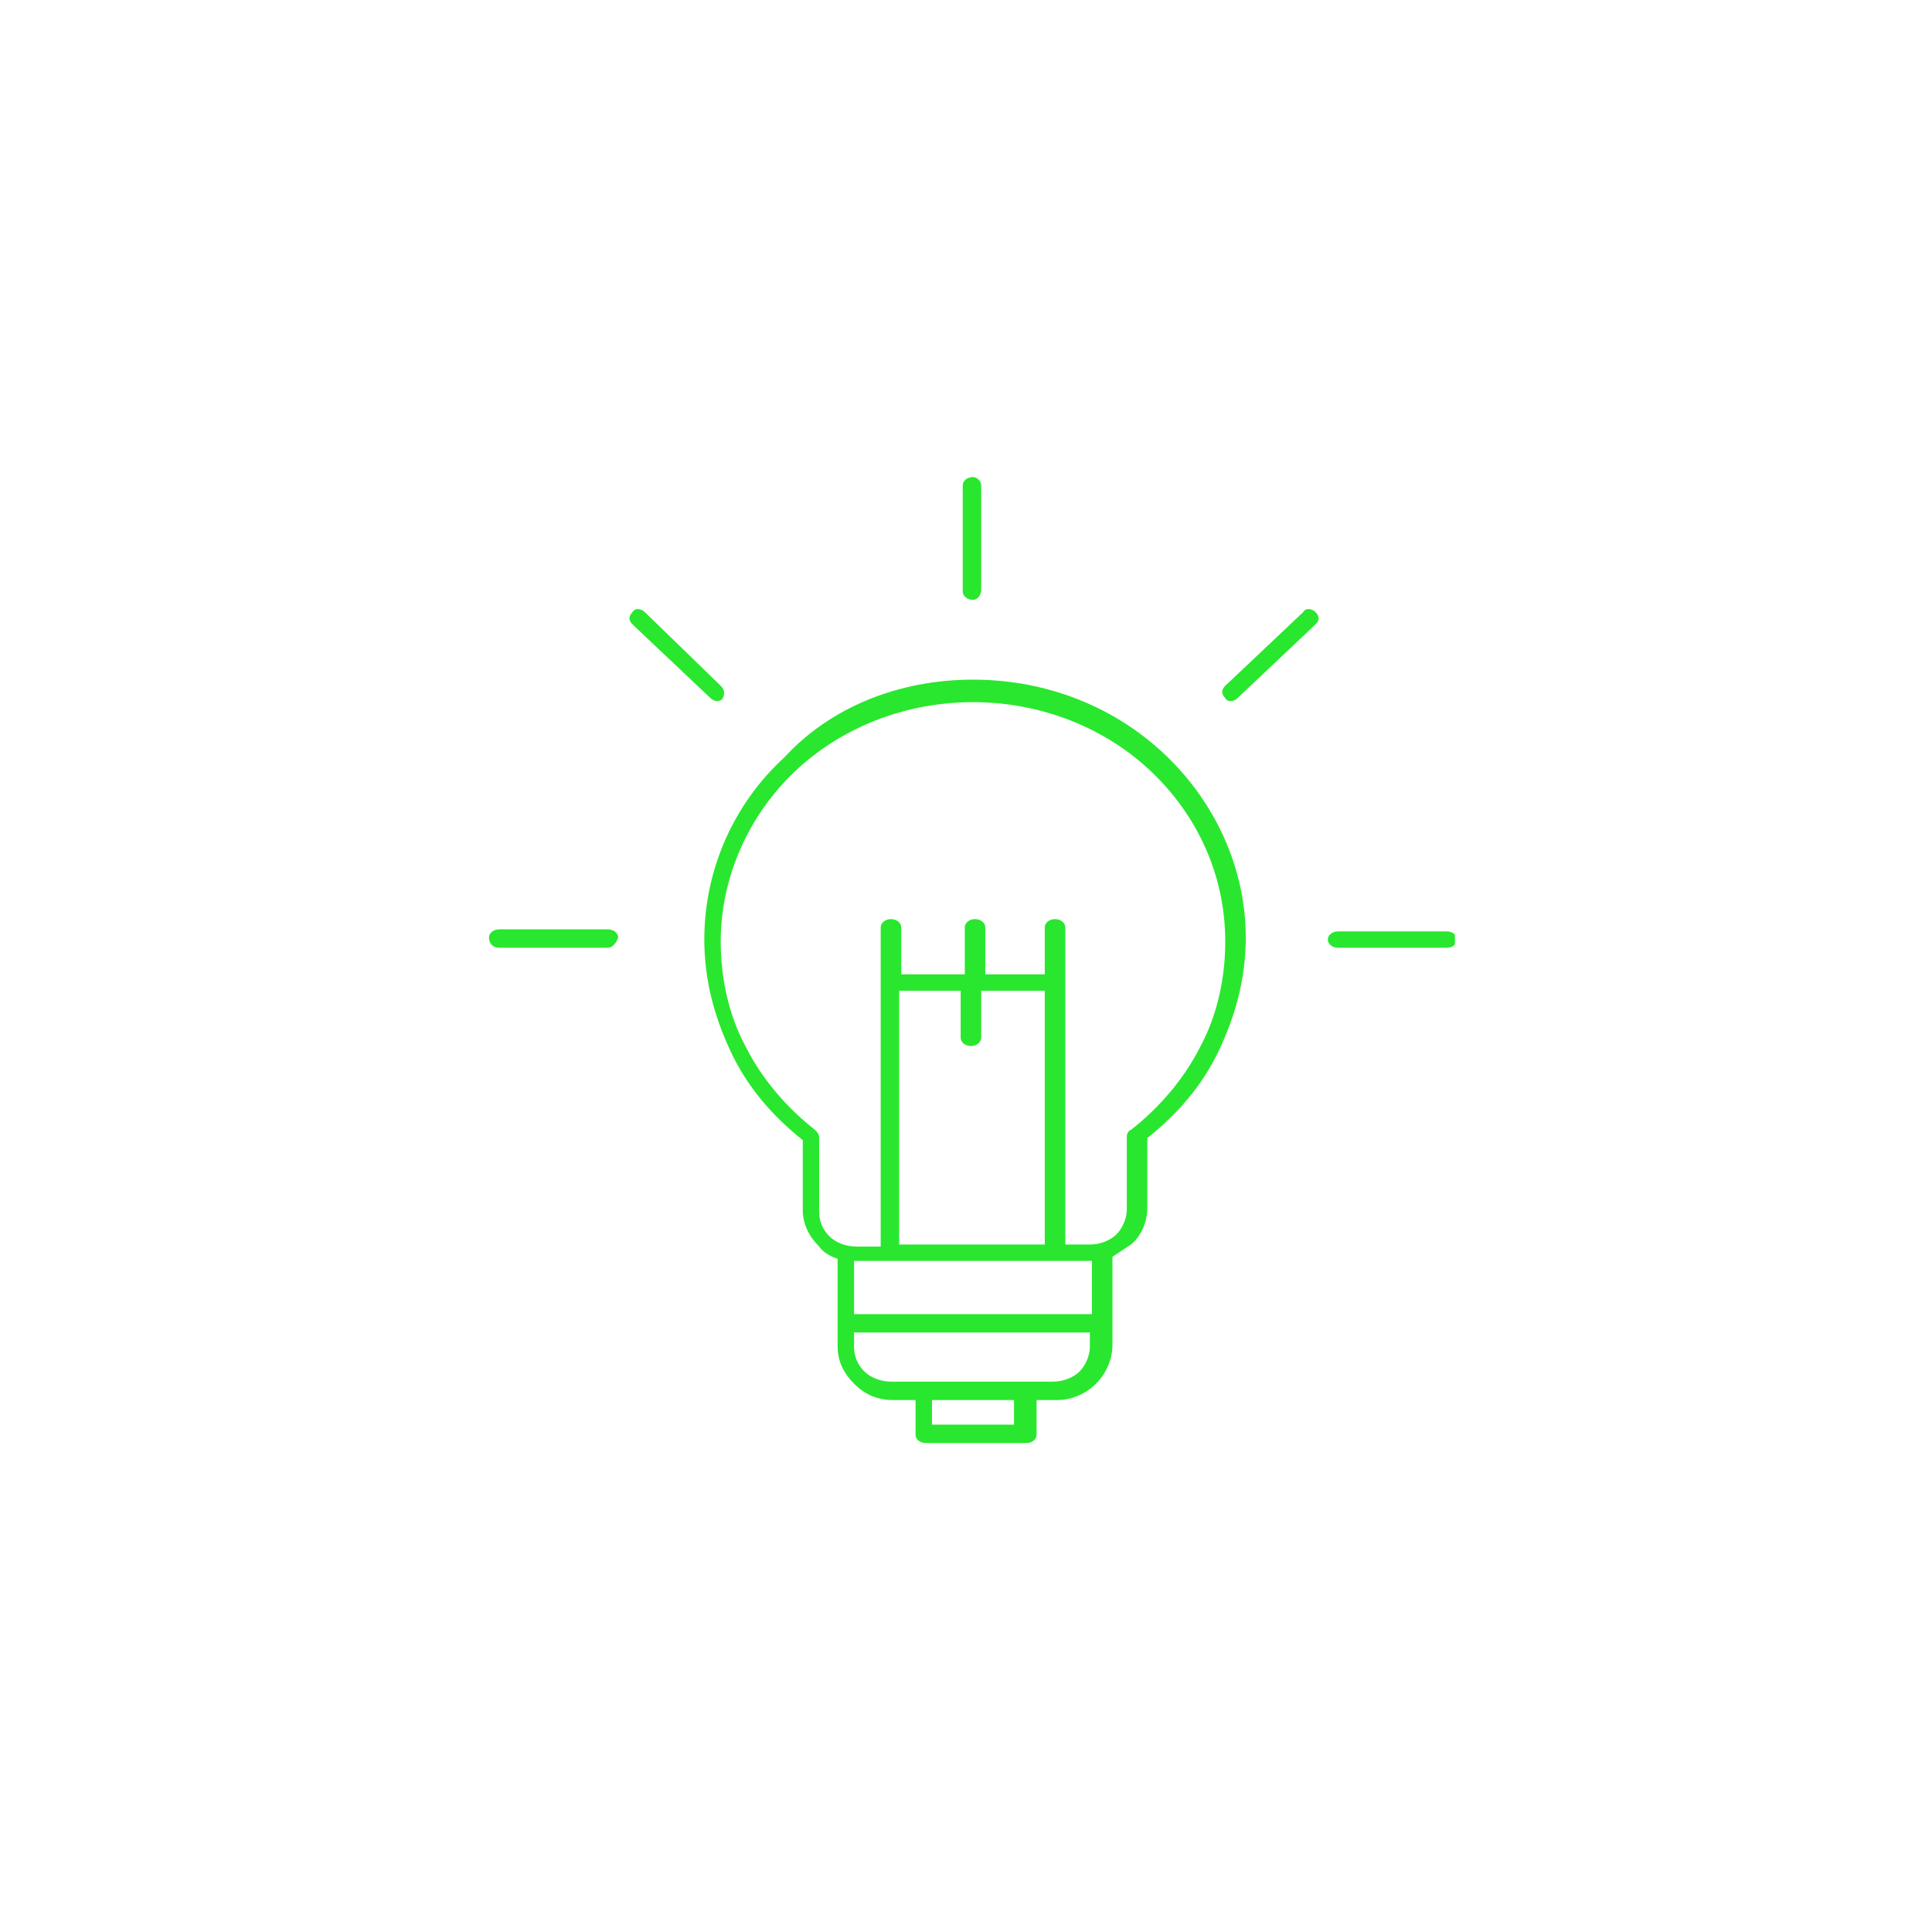 <svg width="162" height="162" viewBox="0 0 162 162" fill="none" xmlns="http://www.w3.org/2000/svg">
<g clip-path="url(#clip0)">
<path d="M85.025 117.396H78.147V119.456H85.025V117.396ZM87.605 81.701V77.754C87.605 77.411 87.949 77.068 88.465 77.068C88.981 77.068 89.325 77.411 89.325 77.754V82.388V104.354H91.388C92.248 104.354 93.108 104.011 93.624 103.496C94.14 102.981 94.484 102.123 94.484 101.436V95.258C94.484 95.087 94.656 94.744 94.828 94.744C97.236 92.856 99.299 90.453 100.675 87.708C102.051 85.133 102.739 82.044 102.739 78.956C102.739 73.292 100.331 68.316 96.548 64.712C92.764 61.108 87.433 58.877 81.586 58.877C75.739 58.877 70.408 61.108 66.624 64.712C62.841 68.316 60.433 73.464 60.433 78.956C60.433 82.044 61.121 85.133 62.497 87.708C63.873 90.453 65.936 92.856 68.344 94.744C68.516 94.915 68.688 95.087 68.688 95.43V101.608C68.688 102.466 69.032 103.153 69.548 103.667C70.064 104.182 70.924 104.525 71.783 104.525H73.847V82.388V77.754C73.847 77.411 74.191 77.068 74.707 77.068C75.223 77.068 75.567 77.411 75.567 77.754V81.701H80.898V77.754C80.898 77.411 81.242 77.068 81.758 77.068C82.274 77.068 82.618 77.411 82.618 77.754V81.701H87.605ZM87.605 87.021V83.074H82.274V87.021C82.274 87.364 81.93 87.708 81.414 87.708C80.898 87.708 80.554 87.364 80.554 87.021V83.074H75.395V87.021V104.354H87.605V87.021ZM91.561 111.733H71.612V112.934C71.612 113.792 71.955 114.479 72.471 114.994C72.987 115.508 73.847 115.852 74.707 115.852H77.287H85.713H88.293C89.153 115.852 90.013 115.508 90.529 114.994C91.045 114.479 91.388 113.621 91.388 112.934V111.733H91.561ZM71.612 110.189H91.561V105.727H91.388H88.465H74.707H71.783H71.612V110.189ZM82.274 49.439C82.274 49.953 81.93 50.297 81.586 50.297C81.07 50.297 80.726 49.953 80.726 49.61V40.686C80.726 40.343 81.07 40 81.586 40C81.93 40 82.274 40.343 82.274 40.686V49.439ZM112.197 79.47C111.682 79.47 111.338 79.127 111.338 78.784C111.338 78.441 111.682 78.097 112.197 78.097H121.312C121.828 78.097 122.172 78.441 122.172 78.784C122.172 79.127 121.828 79.47 121.312 79.47H112.197ZM50.974 77.926C51.49 77.926 51.834 78.269 51.834 78.612C51.662 79.127 51.319 79.47 50.974 79.47H41.86C41.344 79.47 41 79.127 41 78.612C41 78.269 41.344 77.926 41.86 77.926H50.974ZM103.771 58.534L110.306 52.356C110.65 52.013 110.65 51.669 110.306 51.326C109.962 50.983 109.446 50.983 109.274 51.326L102.739 57.504C102.395 57.847 102.395 58.191 102.739 58.534C102.911 58.877 103.427 58.877 103.771 58.534ZM60.433 57.504L54.07 51.326C53.726 50.983 53.21 50.983 53.038 51.326C52.694 51.669 52.694 52.013 53.038 52.356L59.573 58.534C59.917 58.877 60.433 58.877 60.605 58.534C60.777 58.191 60.777 57.847 60.433 57.504ZM81.586 56.989C87.949 56.989 93.624 59.392 97.752 63.339C101.879 67.286 104.459 72.778 104.459 78.612C104.459 82.044 103.599 85.133 102.223 88.051C100.847 90.968 98.783 93.371 96.204 95.43V101.265C96.204 102.466 95.688 103.667 94.828 104.354C94.312 104.697 93.796 105.04 93.28 105.383V112.763C93.28 113.964 92.764 115.165 91.904 116.023C91.045 116.881 89.841 117.396 88.637 117.396H86.917V120.314C86.917 120.657 86.573 121 86.057 121H77.631C77.115 121 76.771 120.657 76.771 120.314V117.396H74.879C73.503 117.396 72.471 116.881 71.612 116.023C70.752 115.165 70.236 114.136 70.236 112.934V111.047V105.555C69.72 105.383 69.032 105.04 68.688 104.525C67.828 103.667 67.312 102.638 67.312 101.436V95.602C64.733 93.542 62.669 91.14 61.293 88.222C59.917 85.305 59.057 82.216 59.057 78.784C59.057 72.778 61.637 67.286 65.764 63.511C69.548 59.392 75.223 56.989 81.586 56.989Z" fill="#29E72E"/>
</g>
<defs>
<clipPath id="clip0">
<rect width="81" height="81" fill="white" transform="translate(41 40)"/>
</clipPath>
</defs>
</svg>
